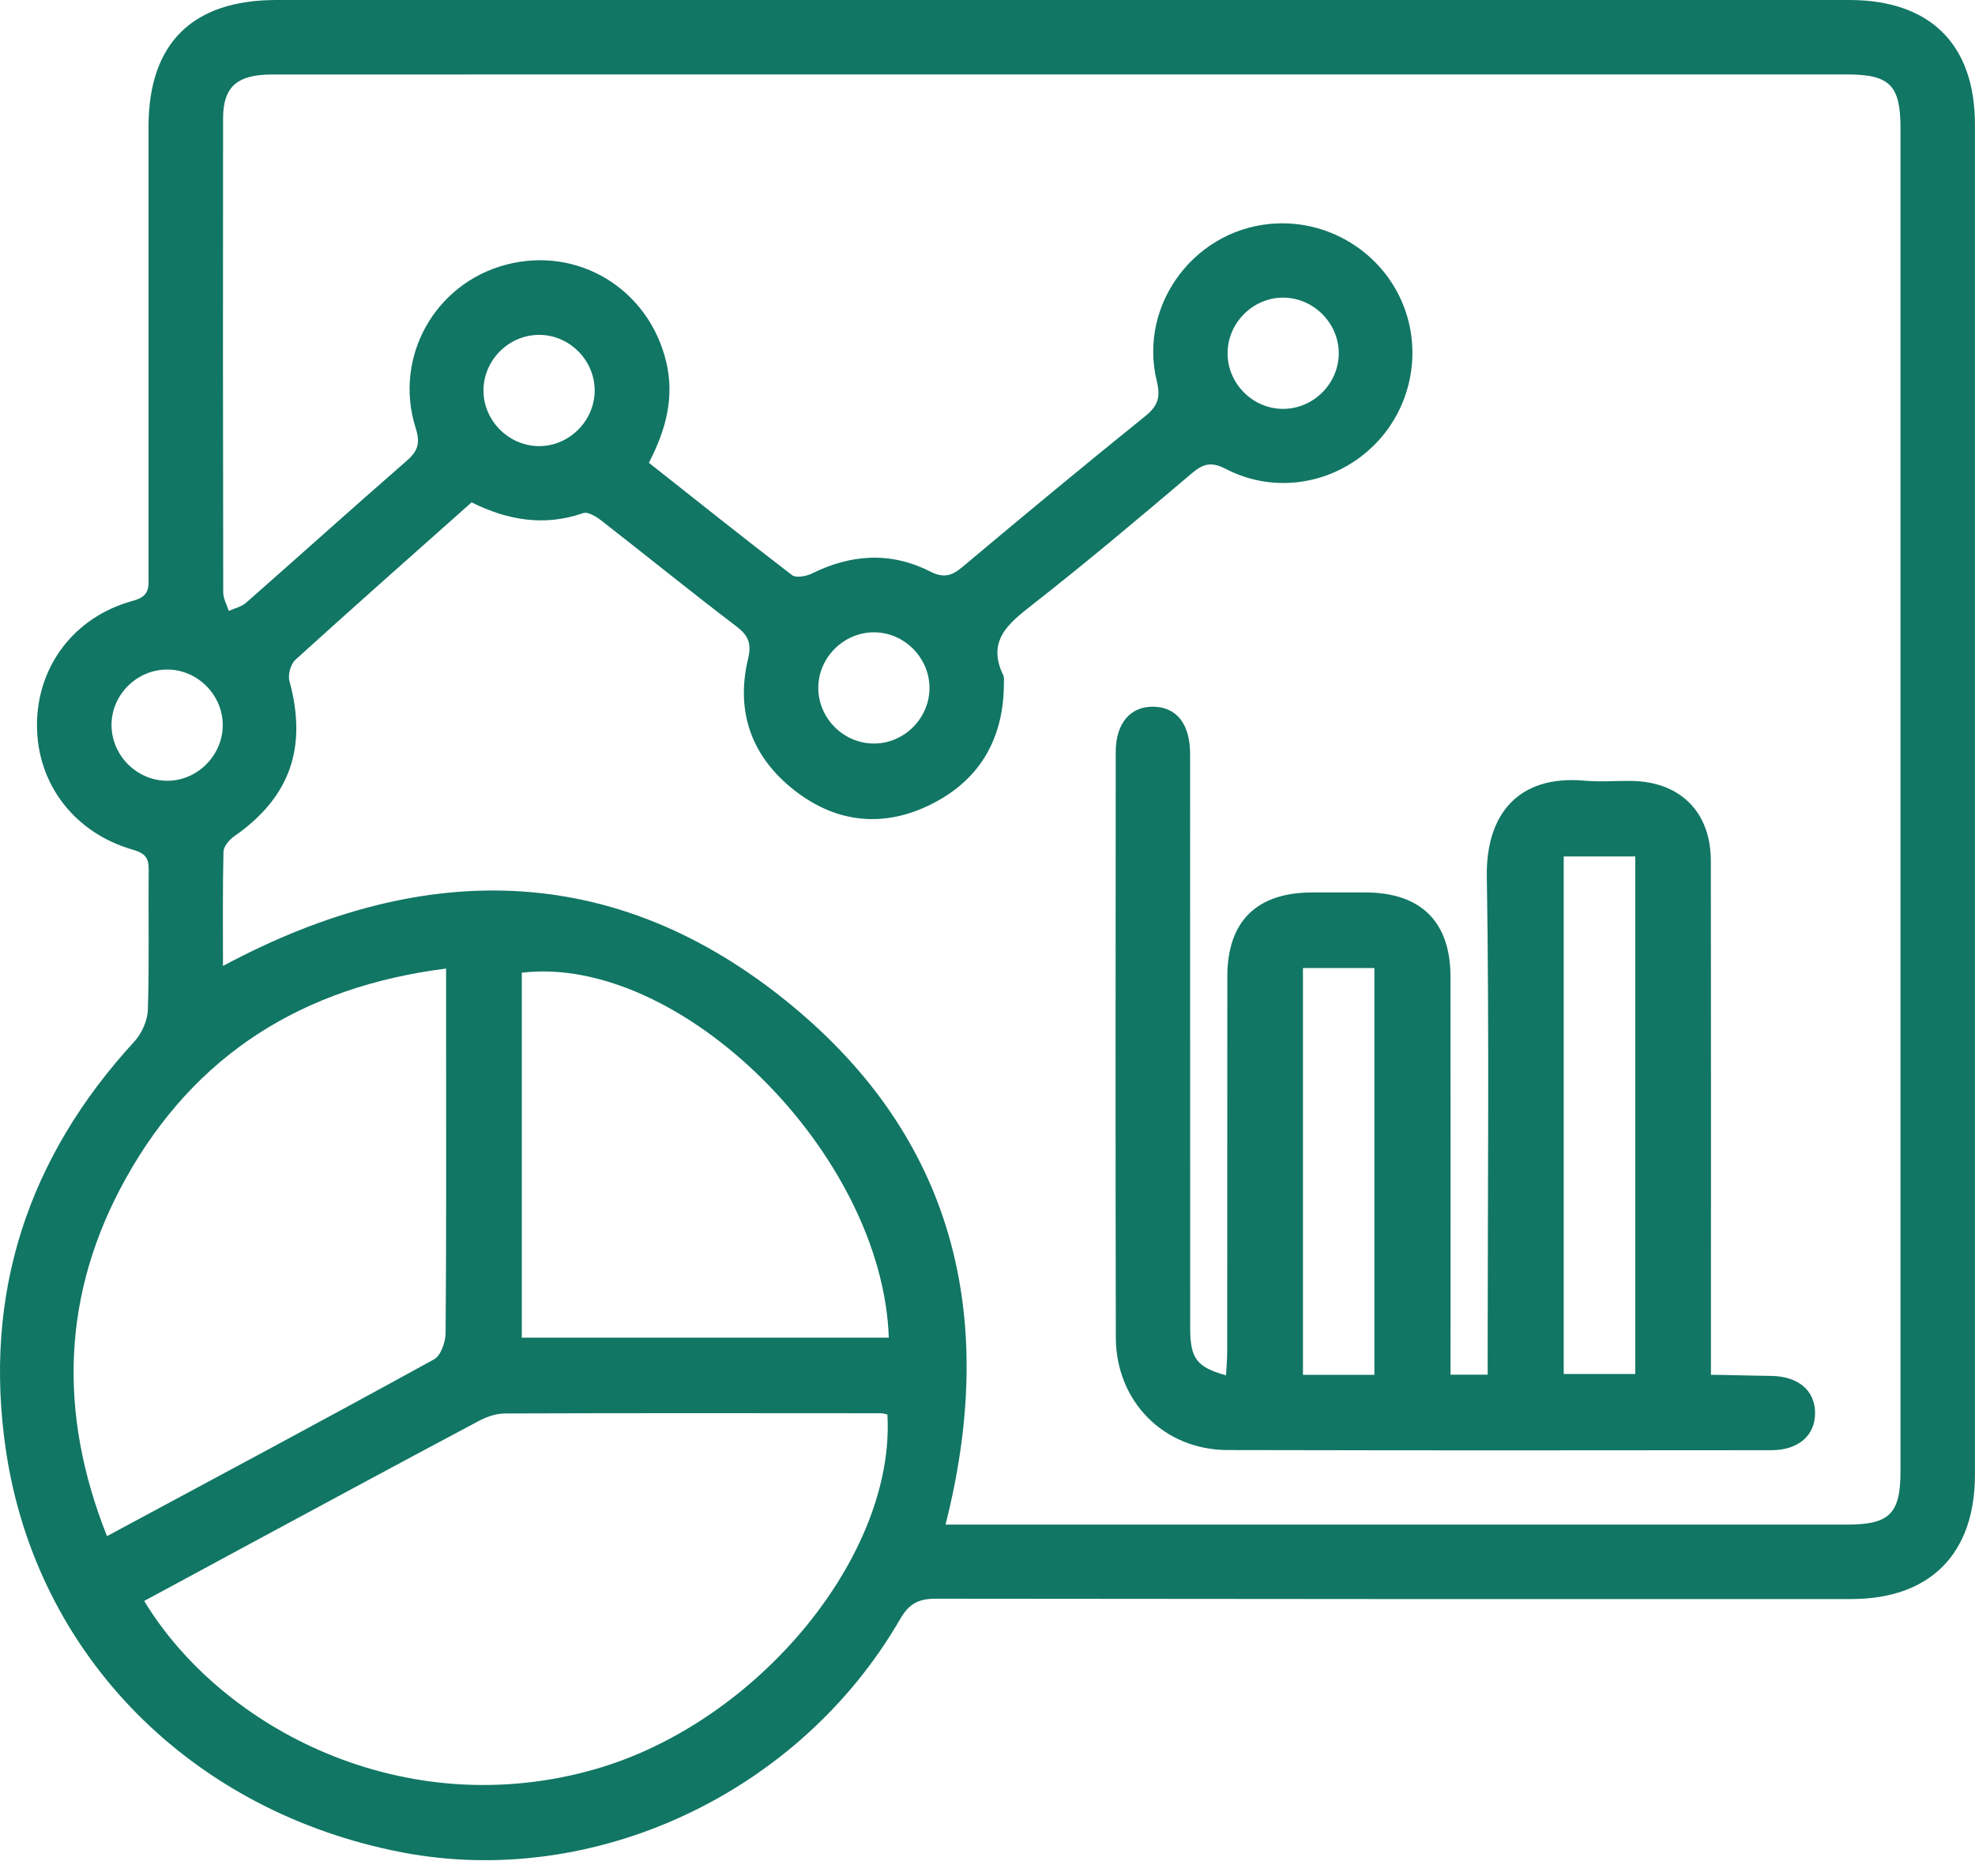 <svg width="40" height="38" viewBox="0 0 40 38" fill="none" xmlns="http://www.w3.org/2000/svg">
<g id="Group 1362">
<path id="Vector" d="M24.151 0C30.319 0 31.287 -0 37.455 0C39.093 0.001 39.999 0.898 39.999 2.523C40 11.64 40 20.756 39.999 29.873C39.999 31.474 39.089 32.39 37.496 32.39C29.585 32.391 26.875 32.392 18.965 32.383C18.615 32.383 18.42 32.469 18.232 32.794C16.189 36.329 12.032 38.266 8.148 37.522C3.886 36.705 0.731 33.538 0.118 29.366C-0.345 26.209 0.56 23.448 2.723 21.095C2.873 20.931 2.988 20.67 2.995 20.45C3.025 19.51 3.001 18.568 3.012 17.626C3.015 17.383 2.946 17.285 2.695 17.213C1.502 16.872 0.748 15.873 0.749 14.687C0.749 13.5 1.5 12.492 2.698 12.168C3.041 12.075 3.008 11.888 3.008 11.655C3.007 8.626 3.007 5.598 3.008 2.569C3.008 0.878 3.894 0 5.599 0C11.783 -0 17.967 6.36725e-05 24.151 6.36725e-05L24.151 0ZM19.15 30.882C19.319 30.882 19.475 30.882 19.631 30.882C27.29 30.882 29.748 30.883 37.407 30.882C38.271 30.882 38.491 30.662 38.491 29.8C38.492 20.731 38.492 11.662 38.491 2.593C38.491 1.727 38.273 1.508 37.41 1.508C31.603 1.508 30.997 1.508 25.19 1.508C18.63 1.508 12.07 1.508 5.51 1.509C4.803 1.509 4.519 1.757 4.518 2.398C4.514 5.598 4.515 8.799 4.521 12C4.521 12.125 4.594 12.25 4.633 12.374C4.751 12.321 4.89 12.292 4.983 12.21C6.067 11.257 7.139 10.29 8.228 9.342C8.458 9.142 8.519 8.987 8.419 8.671C7.964 7.236 8.808 5.741 10.247 5.362C11.701 4.978 13.132 5.847 13.49 7.319C13.667 8.046 13.486 8.71 13.142 9.374C14.116 10.144 15.071 10.907 16.041 11.649C16.122 11.711 16.328 11.674 16.444 11.617C17.24 11.222 18.045 11.173 18.84 11.577C19.115 11.716 19.278 11.665 19.495 11.482C20.72 10.454 21.952 9.431 23.198 8.427C23.454 8.22 23.507 8.042 23.429 7.723C23.042 6.135 24.247 4.58 25.881 4.525C26.978 4.488 27.994 5.142 28.41 6.153C28.82 7.149 28.573 8.309 27.792 9.054C26.997 9.813 25.816 10.011 24.829 9.5C24.537 9.349 24.376 9.387 24.141 9.585C23.076 10.488 22.008 11.389 20.909 12.249C20.414 12.636 19.983 12.982 20.321 13.682C20.34 13.721 20.331 13.774 20.332 13.822C20.336 14.924 19.874 15.772 18.89 16.276C17.924 16.771 16.959 16.683 16.103 16.019C15.234 15.346 14.891 14.433 15.15 13.35C15.223 13.041 15.164 12.879 14.917 12.69C13.993 11.987 13.092 11.255 12.176 10.542C12.073 10.463 11.907 10.36 11.813 10.393C11.023 10.669 10.275 10.536 9.551 10.176C8.344 11.25 7.157 12.298 5.984 13.363C5.888 13.45 5.827 13.665 5.861 13.79C6.23 15.143 5.876 16.151 4.742 16.941C4.642 17.01 4.529 17.145 4.526 17.252C4.508 18.015 4.516 18.778 4.516 19.566C8.638 17.355 12.606 17.442 16.186 20.493C19.384 23.219 20.188 26.792 19.15 30.882L19.15 30.882ZM2.92 32.429C4.492 35.02 8.192 36.953 12.072 35.831C15.36 34.88 18.142 31.491 17.972 28.651C17.93 28.643 17.885 28.627 17.84 28.627C15.3 28.625 12.76 28.622 10.22 28.631C10.044 28.632 9.852 28.7 9.693 28.785C8.186 29.586 6.685 30.397 5.182 31.207C4.428 31.613 3.675 32.021 2.92 32.429ZM9.035 19.619C6.139 19.986 3.952 21.353 2.552 23.863C1.255 26.189 1.17 28.61 2.167 31.116C4.415 29.907 6.609 28.734 8.79 27.535C8.927 27.46 9.023 27.187 9.025 27.005C9.041 25.047 9.035 23.088 9.035 21.129C9.035 20.646 9.035 20.164 9.035 19.619ZM18.001 27.095C17.873 23.366 13.784 19.32 10.568 19.703V27.095H18.001ZM27.114 7.138C27.103 6.519 26.576 6.014 25.958 6.029C25.359 6.044 24.865 6.551 24.862 7.151C24.859 7.77 25.376 8.287 25.994 8.282C26.613 8.278 27.124 7.755 27.114 7.138ZM10.905 6.783C10.285 6.792 9.779 7.315 9.792 7.934C9.806 8.552 10.337 9.055 10.954 9.036C11.552 9.017 12.045 8.508 12.044 7.908C12.044 7.29 11.522 6.774 10.905 6.783ZM17.699 15.061C18.316 15.062 18.832 14.542 18.825 13.924C18.819 13.324 18.321 12.82 17.723 12.808C17.104 12.796 16.58 13.304 16.573 13.923C16.567 14.542 17.079 15.06 17.699 15.061V15.061ZM2.259 14.699C2.267 15.319 2.789 15.826 3.409 15.815C4.024 15.804 4.531 15.27 4.511 14.653C4.492 14.053 3.985 13.561 3.385 13.562C2.765 13.563 2.25 14.082 2.259 14.699L2.259 14.699Z" fill="#117664"/>
<path id="Vector_2" d="M34.652 27.848C34.912 27.848 35.419 27.865 35.866 27.87C36.421 27.877 36.758 28.163 36.761 28.619C36.764 29.075 36.426 29.375 35.875 29.375C30.398 29.378 30.34 29.382 24.863 29.372C23.574 29.37 22.602 28.388 22.599 27.095C22.59 23.141 22.595 19.187 22.597 15.233C22.597 14.649 22.896 14.303 23.368 14.315C23.835 14.327 24.103 14.669 24.103 15.271C24.105 19.146 24.103 23.022 24.105 26.897C24.105 27.517 24.235 27.693 24.831 27.858C24.84 27.689 24.855 27.527 24.855 27.364C24.856 24.838 24.855 22.312 24.857 19.786C24.857 18.664 25.446 18.081 26.572 18.077C26.933 18.076 27.294 18.076 27.655 18.077C28.777 18.08 29.376 18.67 29.377 19.782C29.38 22.292 29.378 24.803 29.378 27.313V27.845H30.13V27.356C30.13 24.155 30.164 20.954 30.113 17.754C30.092 16.508 30.74 15.693 32.09 15.813C32.401 15.841 32.717 15.815 33.031 15.818C34.024 15.828 34.649 16.443 34.65 17.436C34.655 20.731 34.652 24.026 34.652 27.321C34.652 27.49 34.652 27.659 34.652 27.848H34.652ZM31.67 17.348V27.831H33.12V17.348H31.67ZM27.836 27.848V19.608H26.389V27.848H27.836Z" fill="#117664"/>
</g>
</svg>
